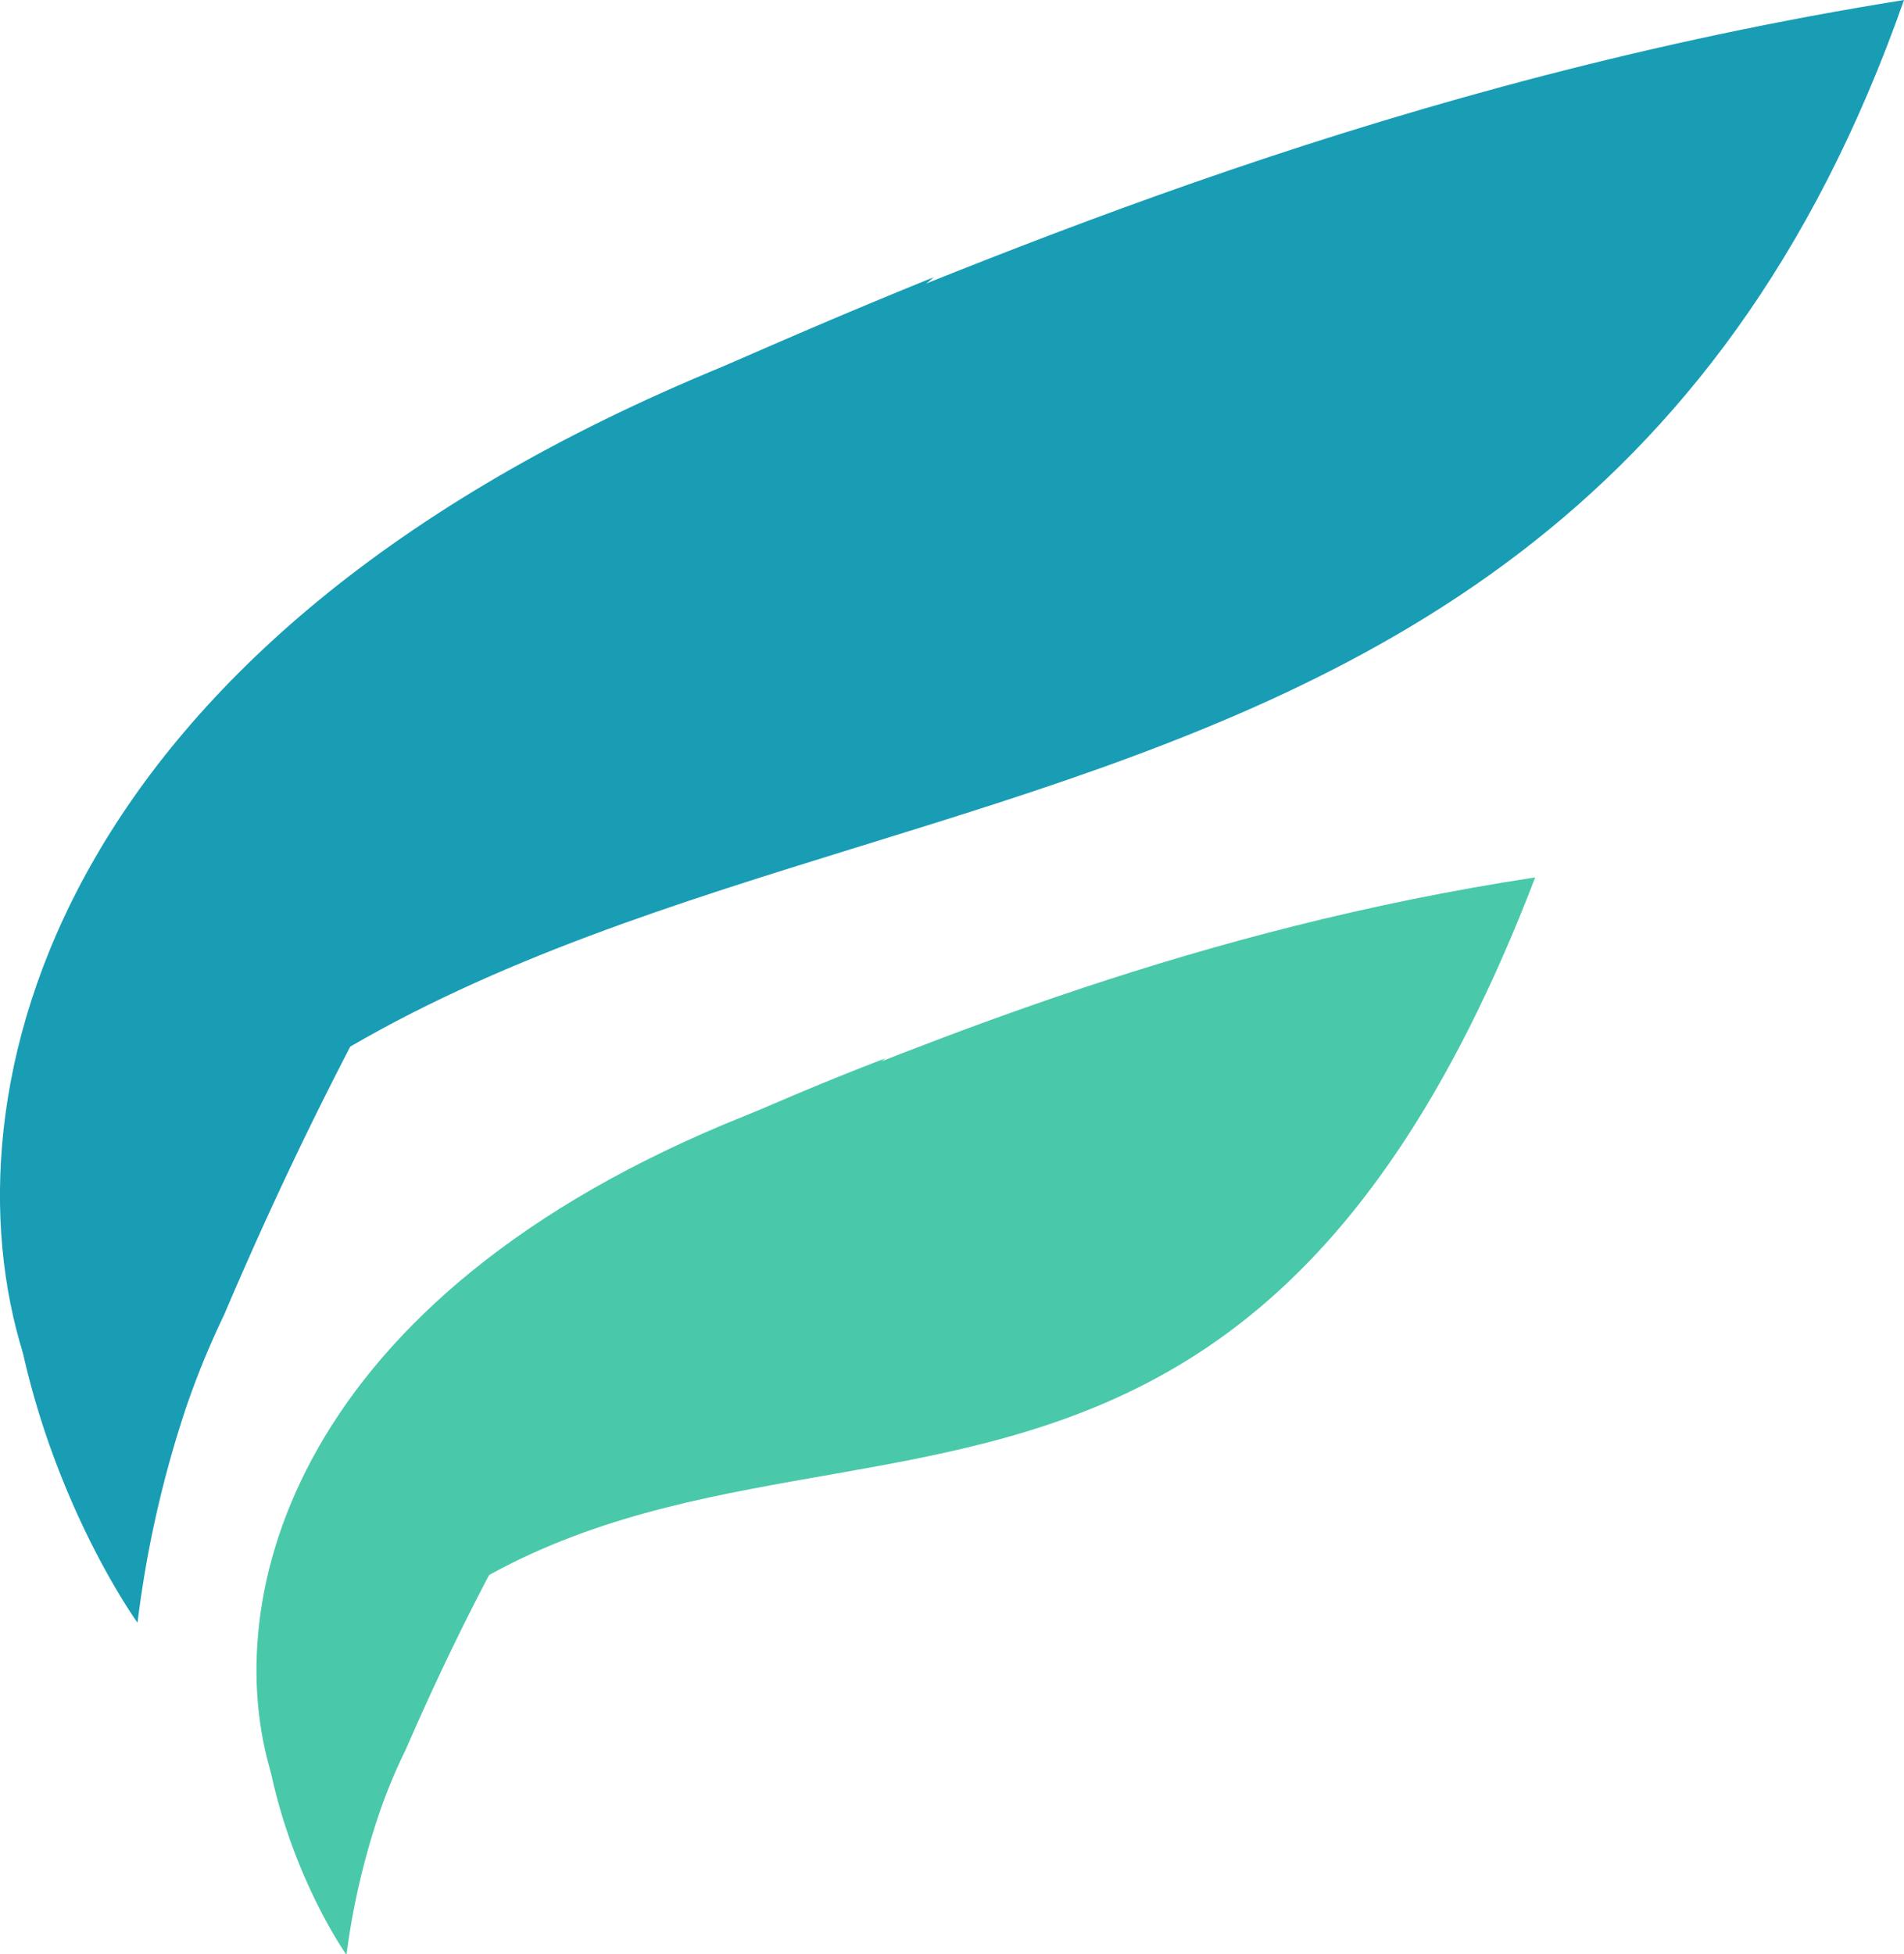 <svg xmlns="http://www.w3.org/2000/svg" viewBox="0 0 184.26 189.08"><defs><style>.cls-1{isolation:isolate;}.cls-2{fill:#189db5;}.cls-2,.cls-3{mix-blend-mode:multiply;}.cls-3{fill:#49c9a9;}</style></defs><g class="cls-1"><g id="Layer_2" data-name="Layer 2"><g id="Layer_13" data-name="Layer 13"><path class="cls-2" d="M184.26,0C135.19,7.86,97.35,24.26,70.16,35.38,4.82,62.11-5.61,105.83,2.25,131,46.64,62.38,148.72,101.12,184.26,0Z"/><path class="cls-2" d="M70.16,35.38C-39.83,83.62,13.31,157,13.31,157a106.22,106.22,0,0,1,4.76-21l0,.07,0-.07a81.45,81.45,0,0,1,3.6-8.75C45.31,71.69,72.81,41.66,90.37,26.82,83.07,29.77,76.31,32.68,70.16,35.38Z"/><path class="cls-3" d="M148.57,84.89c-32.84,5-58.22,15.76-76.46,23.06-43.81,17.54-51,46.77-45.85,63.68C63.5,119.75,115.59,170.91,148.57,84.89Z"/><path class="cls-3" d="M72.11,108c-73.76,31.7-38.58,81.13-38.58,81.13a71,71,0,0,1,3.28-14s0,0,0,.05,0,0,0-.05a52.77,52.77,0,0,1,2.45-5.84c16.07-37.08,34.6-57,46.41-66.89C80.78,104.27,76.24,106.18,72.11,108Z"/></g></g></g></svg>